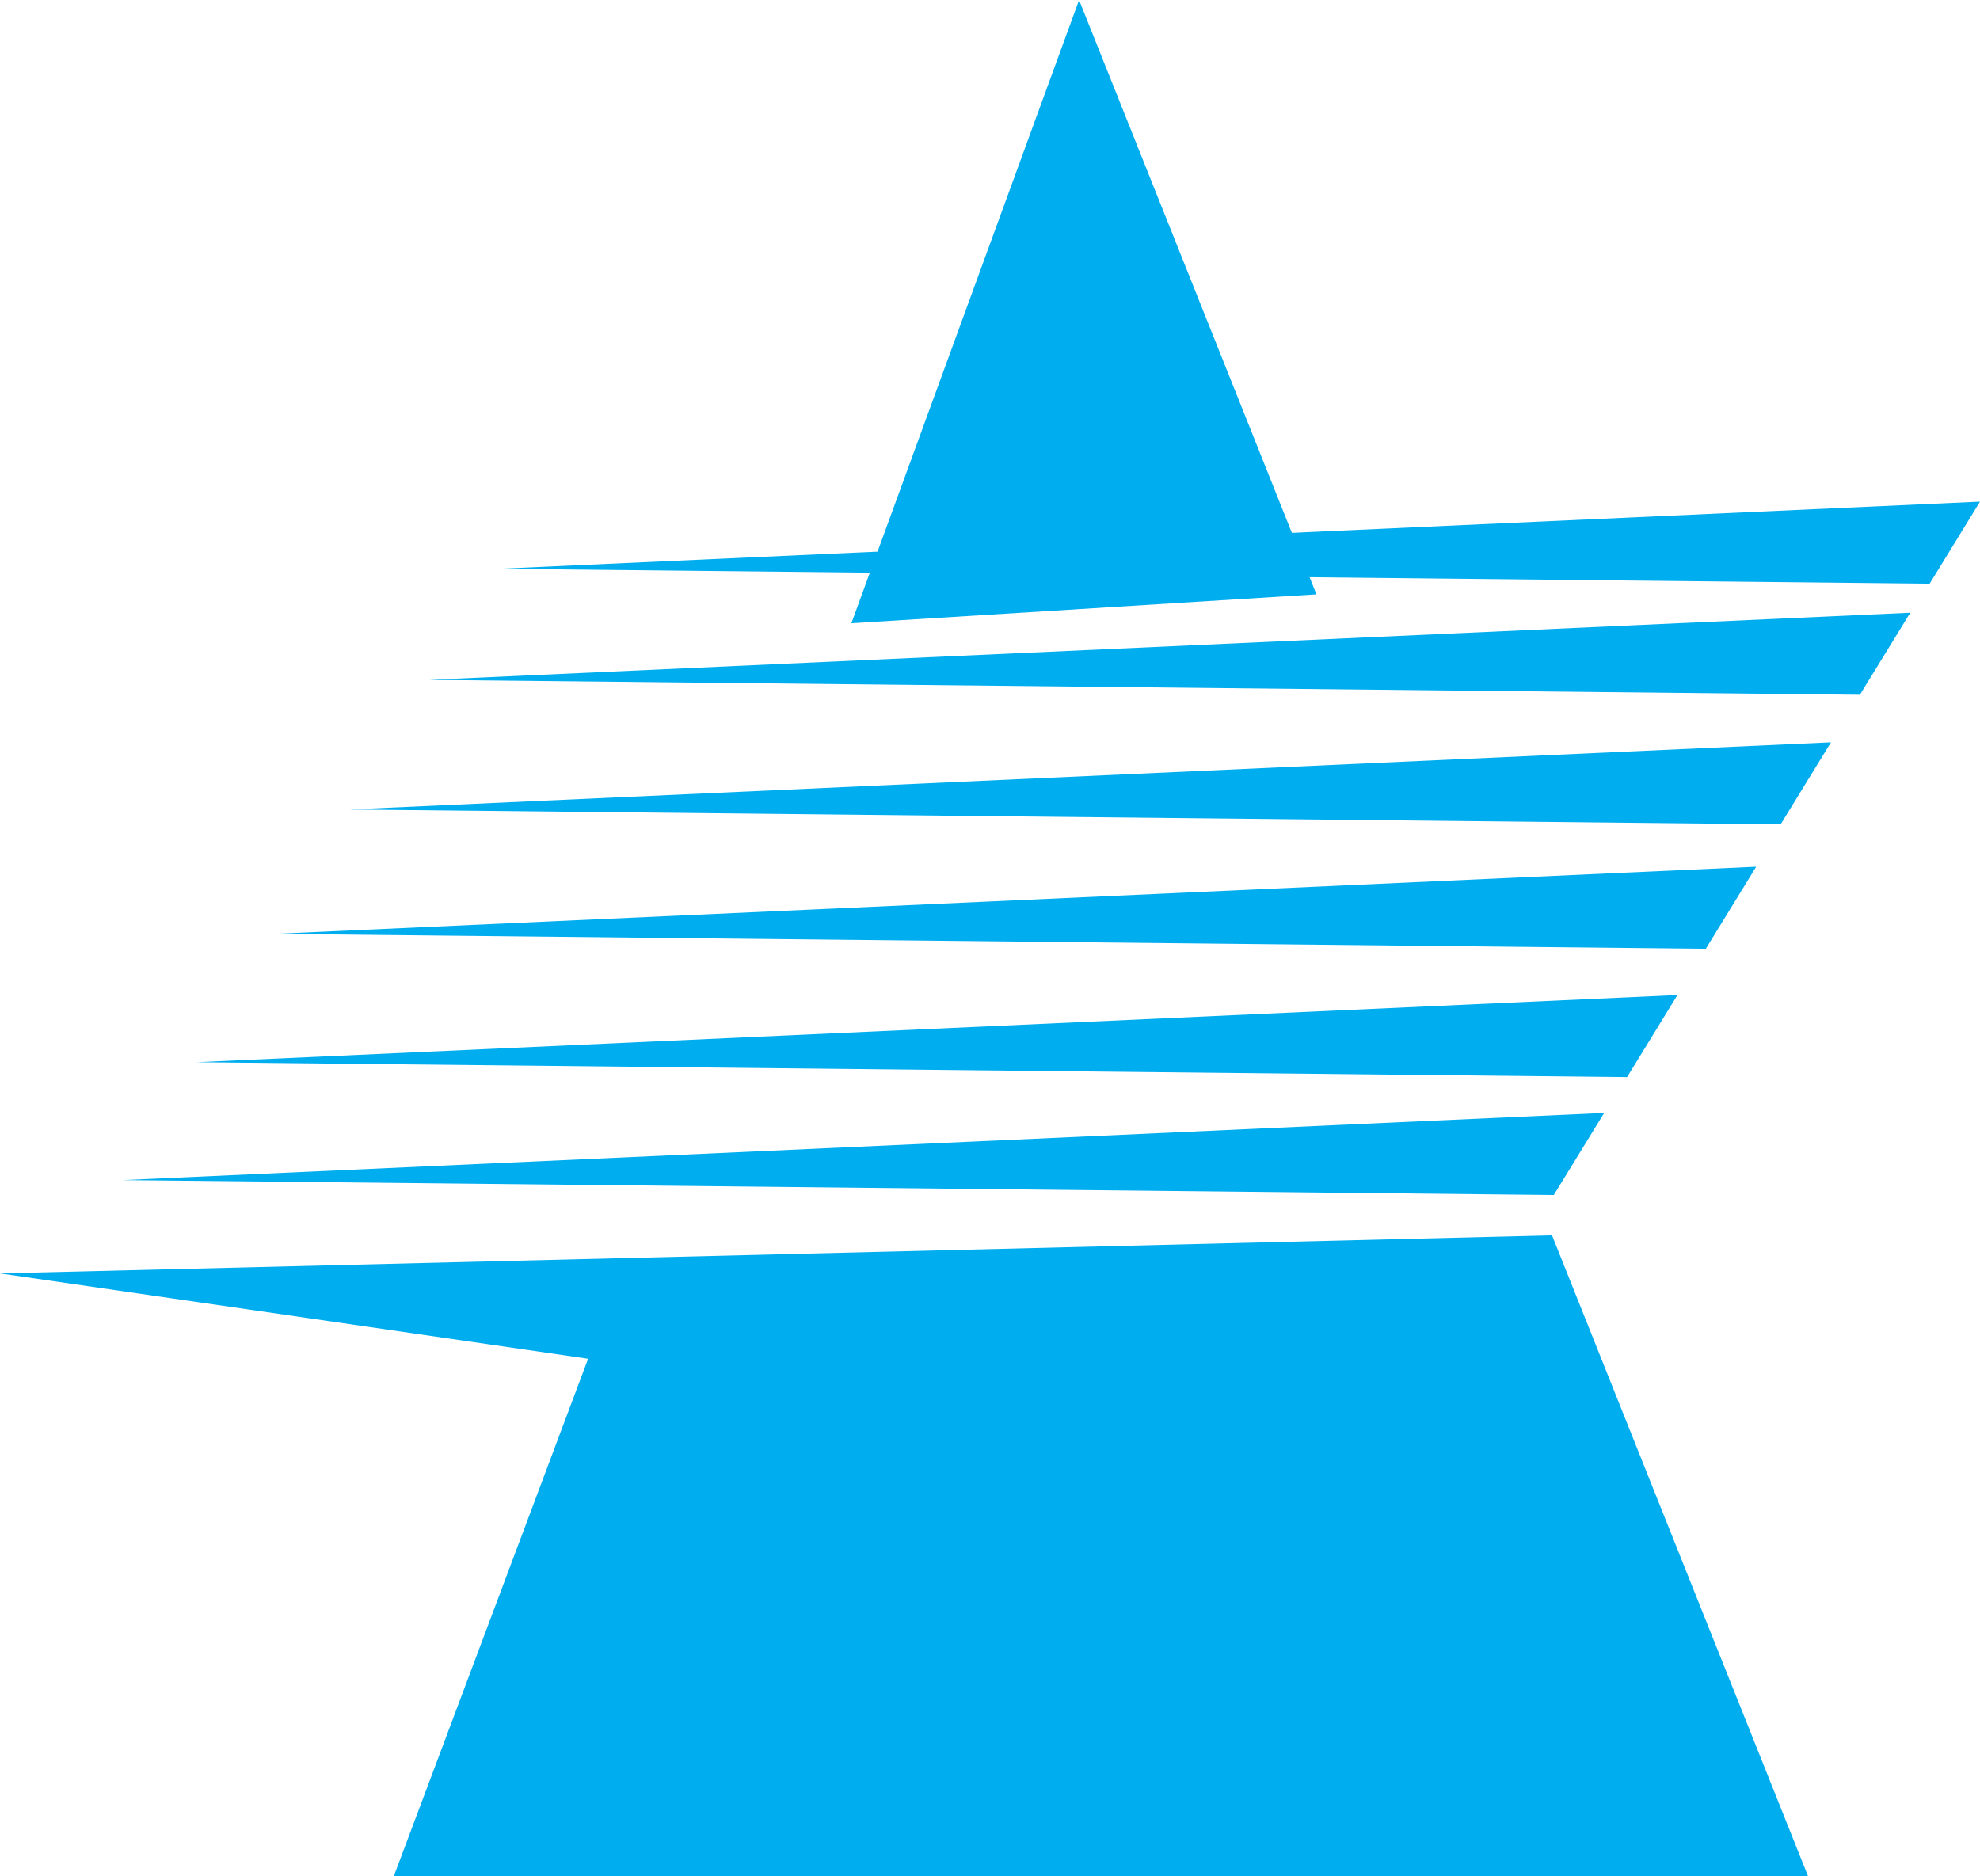 <?xml version="1.0" encoding="UTF-8" standalone="no"?>
<!-- Created with Inkscape (http://www.inkscape.org/) -->

<svg
   width="62.554mm"
   height="59.276mm"
   viewBox="0 0 62.554 59.276"
   version="1.1"
   id="svg1"
   xml:space="preserve"
   sodipodi:docname="ahefcu-logo.svg"
   inkscape:version="1.3 (0e150ed6c4, 2023-07-21)"
   xmlns:inkscape="http://www.inkscape.org/namespaces/inkscape"
   xmlns:sodipodi="http://sodipodi.sourceforge.net/DTD/sodipodi-0.dtd"
   xmlns="http://www.w3.org/2000/svg"
   xmlns:svg="http://www.w3.org/2000/svg"><sodipodi:namedview
     id="namedview1"
     pagecolor="#ffffff"
     bordercolor="#000000"
     borderopacity="0.25"
     inkscape:showpageshadow="2"
     inkscape:pageopacity="0.0"
     inkscape:pagecheckerboard="0"
     inkscape:deskcolor="#d1d1d1"
     inkscape:document-units="mm"
     inkscape:zoom="4.613594"
     inkscape:cx="246.66236"
     inkscape:cy="40.640767"
     inkscape:window-width="3840"
     inkscape:window-height="2066"
     inkscape:window-x="2549"
     inkscape:window-y="-11"
     inkscape:window-maximized="1"
     inkscape:current-layer="layer1" /><defs
     id="defs1" /><g
     inkscape:label="Layer 1"
     inkscape:groupmode="layer"
     id="layer1"
     transform="translate(-1.376,-108.698)"><path
       style="fill:#00adef;stroke-width:0"
       d="m 28.273,128.391 7.194,-19.692 7.499,18.778 z"
       id="path1" /><path
       style="fill:#00adef;stroke-width:0"
       d="m 17.134,126.67 46.796,-2.122 -1.591,2.593 z"
       id="path2" /><path
       style="fill:#00adef;stroke-width:0"
       d="m 14.931,130.18 46.796,-2.122 -1.591,2.593 z"
       id="path2-9" /><path
       style="fill:#00adef;stroke-width:0"
       d="m 12.426,134.275 46.796,-2.122 -1.591,2.593 z"
       id="path2-0" /><path
       style="fill:#00adef;stroke-width:0"
       d="m 10.063,138.205 46.796,-2.122 -1.591,2.593 z"
       id="path2-8" /><path
       style="fill:#00adef;stroke-width:0"
       d="m 7.574,142.26 46.797,-2.122 -1.591,2.593 z"
       id="path2-6" /><path
       style="fill:#00adef;stroke-width:0"
       d="m 5.259,145.985 46.797,-2.122 -1.591,2.593 z"
       id="path2-4" /><path
       style="fill:#00adef;fill-opacity:1;stroke-width:0"
       d="m 1.376,148.934 49.033,-1.204 8.086,20.244 h -44.675 l 6.136,-16.344 z"
       id="path4" /></g></svg>
